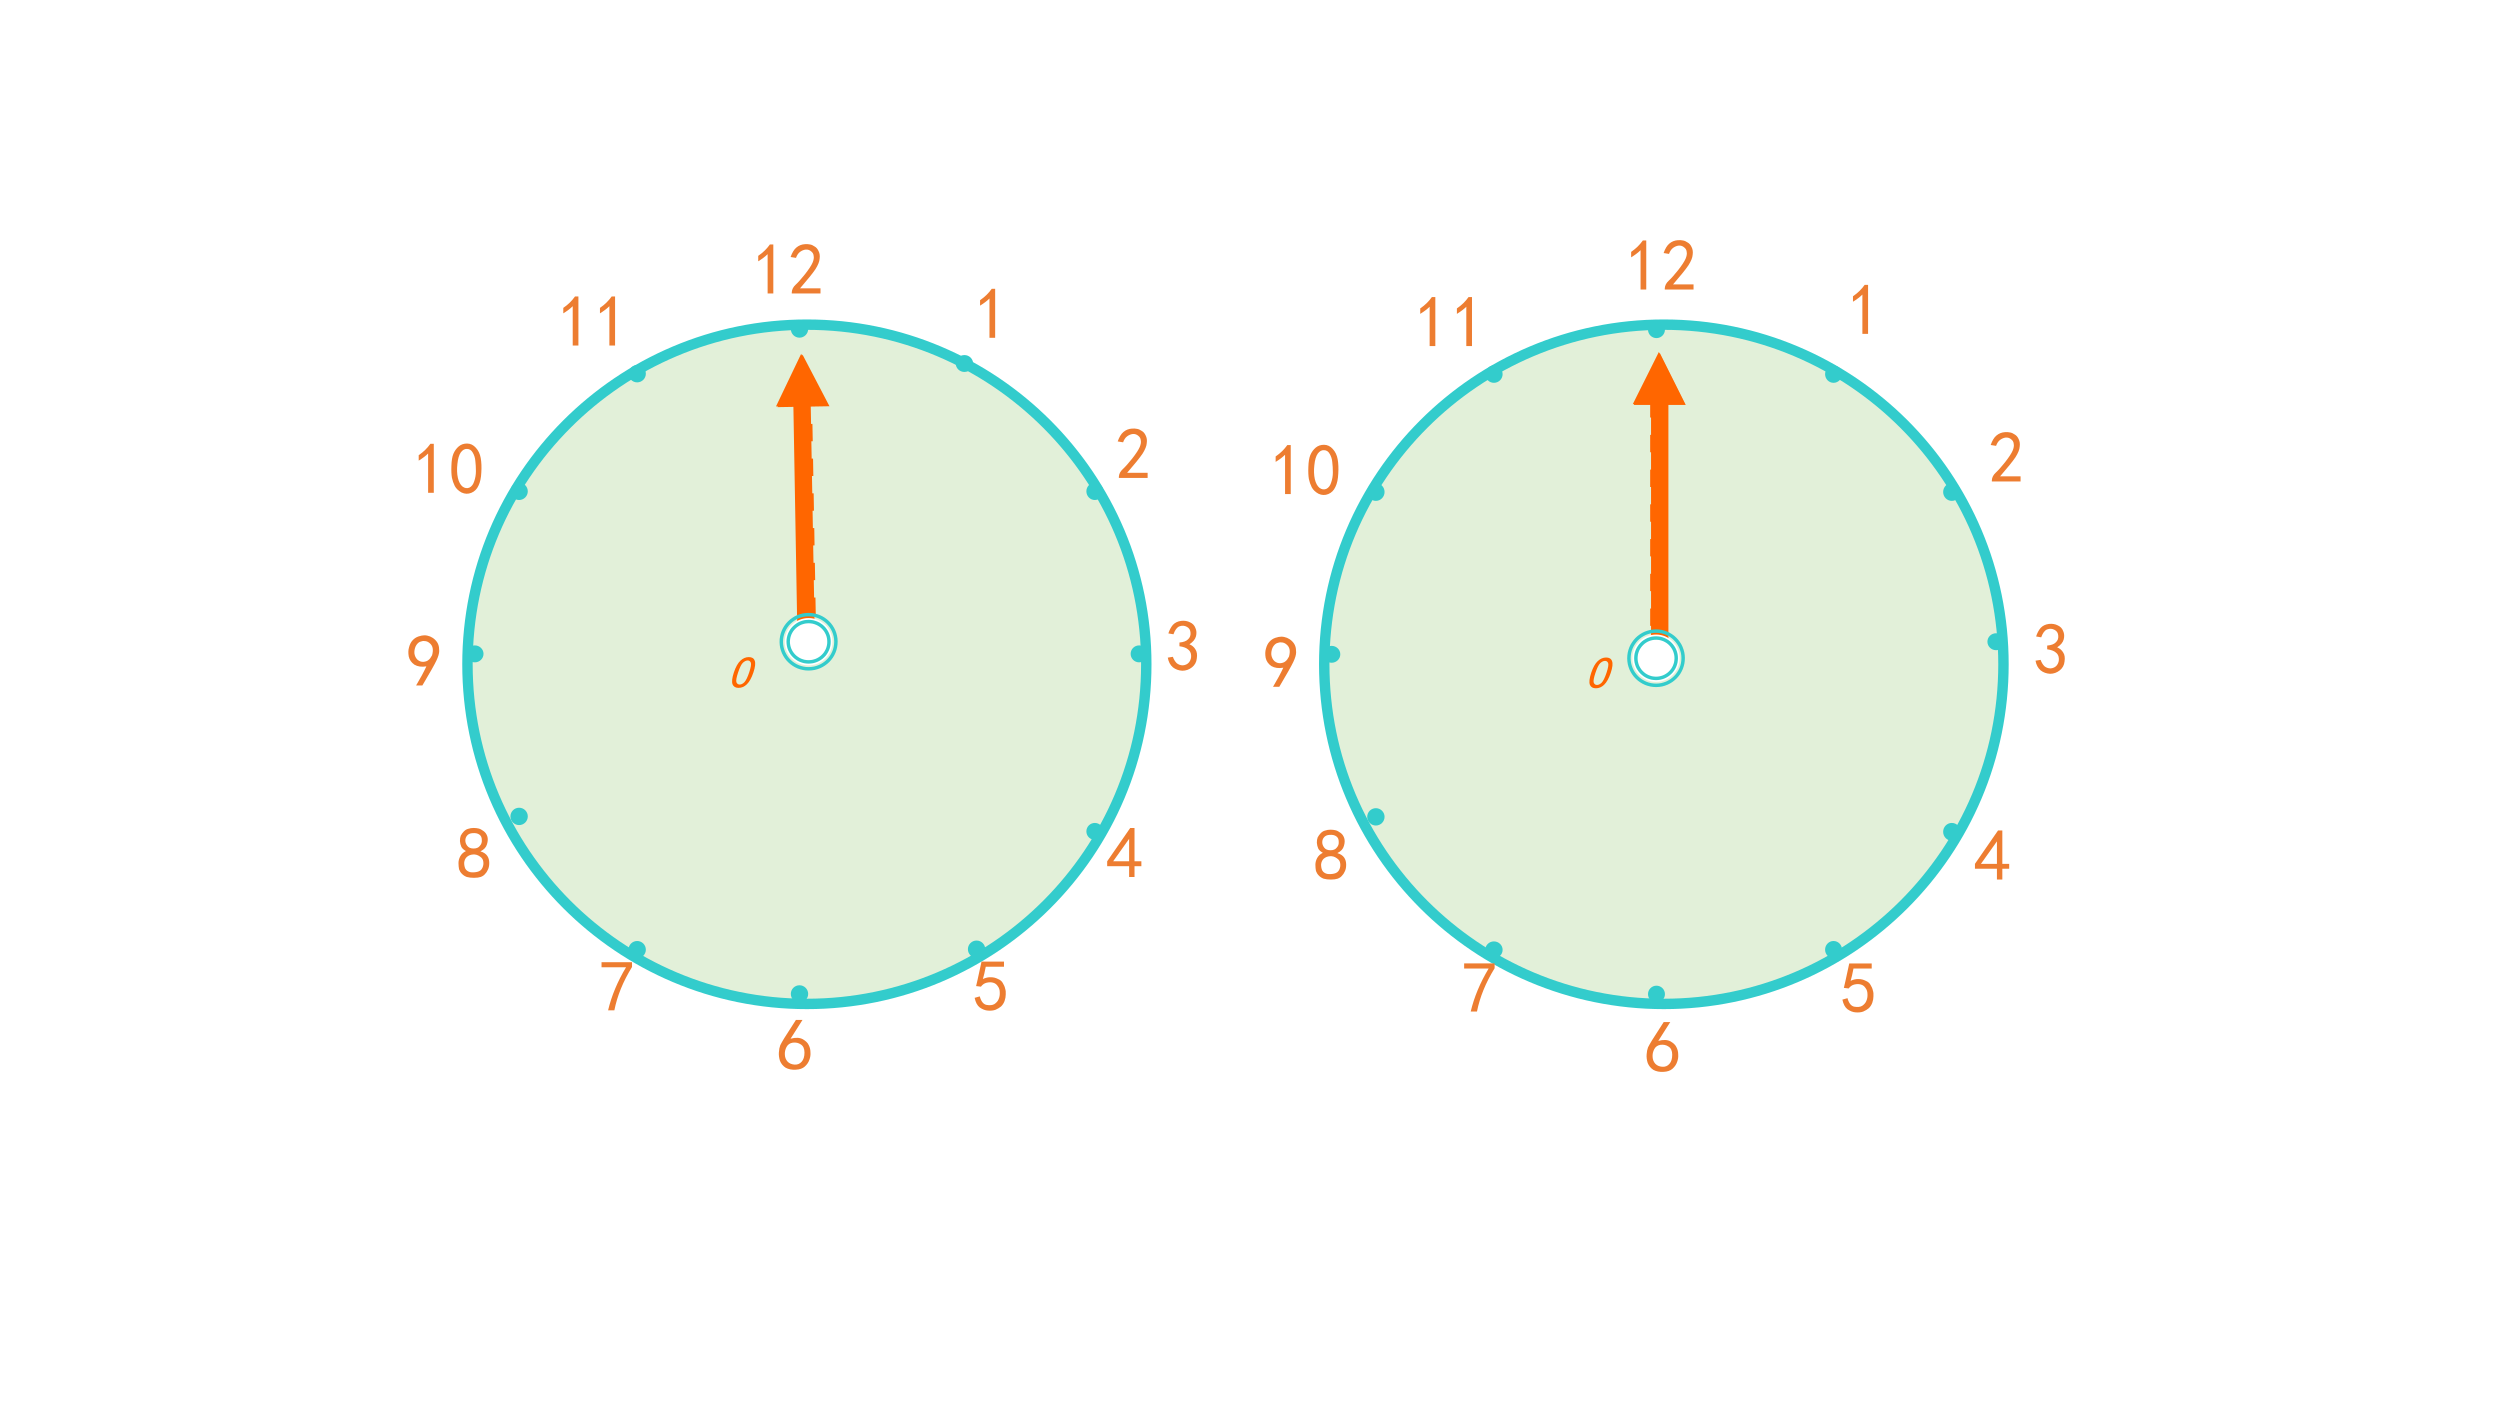 <?xml version="1.0" encoding="UTF-8" standalone="no"?>
<!DOCTYPE svg PUBLIC "-//W3C//DTD SVG 1.1//EN" "http://www.w3.org/Graphics/SVG/1.1/DTD/svg11.dtd">
<svg xmlns="http://www.w3.org/2000/svg" xmlns:xlink="http://www.w3.org/1999/xlink" version="1.1" width="720pt" height="405pt" viewBox="0 0 720 405">
<rect x="0" y="0" width="720" height="405" fill="#333333" stroke="none"/>
<g enable-background="new">
<g>
<g id="Layer-1" data-name="Artifact">
<clipPath id="cp32">
<path transform="matrix(1,0,0,-1,0,405)" d="M 0 0 L 720 0 L 720 405 L 0 405 Z " fill-rule="evenodd"/>
</clipPath>
<g clip-path="url(#cp32)">
<path transform="matrix(1,0,0,-1,0,405)" d="M 0 0 L 720 0 L 720 405 L 0 405 Z " fill="#ffffff" fill-rule="evenodd"/>
</g>
</g>
<g id="Layer-1" data-name="P">
<path transform="matrix(1,0,0,-1,0,405)" d="M 134.63 213.69 C 134.63 267.71 178.39 311.5 232.38 311.5 C 286.36 311.5 330.13 267.71 330.13 213.69 C 330.13 159.67 286.36 115.87 232.38 115.87 C 178.39 115.87 134.63 159.67 134.63 213.69 Z " fill="#e2f0d9" fill-rule="evenodd"/>
<path transform="matrix(1,0,0,-1,0,405)" stroke-width="3" stroke-linecap="butt" stroke-linejoin="round" fill="none" stroke="#33cccc" d="M 134.63 213.69 C 134.63 267.71 178.39 311.5 232.38 311.5 C 286.36 311.5 330.13 267.71 330.13 213.69 C 330.13 159.67 286.36 115.87 232.38 115.87 C 178.39 115.87 134.63 159.67 134.63 213.69 Z "/>
</g>
<g id="Layer-1" data-name="P">
<path transform="matrix(1,0,0,-1,0,405)" d="M 228.13 310.25 C 228.13 311.42 229.08 312.37 230.25 312.37 C 231.42 312.37 232.38 311.42 232.38 310.25 C 232.38 309.08 231.42 308.12 230.25 308.12 C 229.08 308.12 228.13 309.08 228.13 310.25 Z " fill="#33cccc" fill-rule="evenodd"/>
<path transform="matrix(1,0,0,-1,0,405)" stroke-width=".75" stroke-linecap="butt" stroke-linejoin="round" fill="none" stroke="#33cccc" d="M 228.13 310.25 C 228.13 311.42 229.08 312.37 230.25 312.37 C 231.42 312.37 232.38 311.42 232.38 310.25 C 232.38 309.08 231.42 308.12 230.25 308.12 C 229.08 308.12 228.13 309.08 228.13 310.25 Z "/>
</g>
<g id="Layer-1" data-name="P">
<path transform="matrix(1,0,0,-1,0,405)" d="M 326 216.69 C 326 217.83 326.92 218.75 328.06 218.75 C 329.2 218.75 330.13 217.83 330.13 216.69 C 330.13 215.55 329.2 214.62 328.06 214.62 C 326.92 214.62 326 215.55 326 216.69 Z " fill="#33cccc" fill-rule="evenodd"/>
<path transform="matrix(1,0,0,-1,0,405)" stroke-width=".75" stroke-linecap="butt" stroke-linejoin="round" fill="none" stroke="#33cccc" d="M 326 216.69 C 326 217.83 326.92 218.75 328.06 218.75 C 329.2 218.75 330.13 217.83 330.13 216.69 C 330.13 215.55 329.2 214.62 328.06 214.62 C 326.92 214.62 326 215.55 326 216.69 Z "/>
</g>
<g id="Layer-1" data-name="P">
<path transform="matrix(1,0,0,-1,0,405)" d="M 134.63 216.69 C 134.63 217.83 135.58 218.75 136.75 218.75 C 137.92 218.75 138.88 217.83 138.88 216.69 C 138.88 215.55 137.92 214.62 136.75 214.62 C 135.58 214.62 134.63 215.55 134.63 216.69 Z " fill="#33cccc" fill-rule="evenodd"/>
<path transform="matrix(1,0,0,-1,0,405)" stroke-width=".75" stroke-linecap="butt" stroke-linejoin="round" fill="none" stroke="#33cccc" d="M 134.63 216.69 C 134.63 217.83 135.58 218.75 136.75 218.75 C 137.92 218.75 138.88 217.83 138.88 216.69 C 138.88 215.55 137.92 214.62 136.75 214.62 C 135.58 214.62 134.63 215.55 134.63 216.69 Z "/>
</g>
<g id="Layer-1" data-name="P">
<path transform="matrix(1,0,0,-1,0,405)" d="M 228.13 118.75 C 228.13 119.92 229.08 120.87 230.25 120.87 C 231.42 120.87 232.38 119.92 232.38 118.75 C 232.38 117.58 231.42 116.62 230.25 116.62 C 229.08 116.62 228.13 117.58 228.13 118.75 Z " fill="#33cccc" fill-rule="evenodd"/>
<path transform="matrix(1,0,0,-1,0,405)" stroke-width=".75" stroke-linecap="butt" stroke-linejoin="round" fill="none" stroke="#33cccc" d="M 228.13 118.75 C 228.13 119.92 229.08 120.87 230.25 120.87 C 231.42 120.87 232.38 119.92 232.38 118.75 C 232.38 117.58 231.42 116.62 230.25 116.62 C 229.08 116.62 228.13 117.58 228.13 118.75 Z "/>
</g>
<g id="Layer-1" data-name="P">
<path transform="matrix(1,0,0,-1,0,405)" d="M 279.13 131.63 C 279.13 132.8 280.08 133.75 281.25 133.75 C 282.42 133.75 283.38 132.8 283.38 131.63 C 283.38 130.45 282.42 129.5 281.25 129.5 C 280.08 129.5 279.13 130.45 279.13 131.63 Z " fill="#33cccc" fill-rule="evenodd"/>
<path transform="matrix(1,0,0,-1,0,405)" stroke-width=".75" stroke-linecap="butt" stroke-linejoin="round" fill="none" stroke="#33cccc" d="M 279.13 131.63 C 279.13 132.8 280.08 133.75 281.25 133.75 C 282.42 133.75 283.38 132.8 283.38 131.63 C 283.38 130.45 282.42 129.5 281.25 129.5 C 280.08 129.5 279.13 130.45 279.13 131.63 Z "/>
</g>
<g id="Layer-1" data-name="P">
<path transform="matrix(1,0,0,-1,0,405)" d="M 313.25 165.56 C 313.25 166.7 314.17 167.62 315.31 167.62 C 316.45 167.62 317.38 166.7 317.38 165.56 C 317.38 164.42 316.45 163.5 315.31 163.5 C 314.17 163.5 313.25 164.42 313.25 165.56 Z " fill="#33cccc" fill-rule="evenodd"/>
<path transform="matrix(1,0,0,-1,0,405)" stroke-width=".75" stroke-linecap="butt" stroke-linejoin="round" fill="none" stroke="#33cccc" d="M 313.25 165.56 C 313.25 166.7 314.17 167.62 315.31 167.62 C 316.45 167.62 317.38 166.7 317.38 165.56 C 317.38 164.42 316.45 163.5 315.31 163.5 C 314.17 163.5 313.25 164.42 313.25 165.56 Z "/>
</g>
<g id="Layer-1" data-name="P">
<path transform="matrix(1,0,0,-1,0,405)" d="M 147.38 263.5 C 147.38 264.67 148.33 265.62 149.5 265.62 C 150.67 265.62 151.63 264.67 151.63 263.5 C 151.63 262.33 150.67 261.37 149.5 261.37 C 148.33 261.37 147.38 262.33 147.38 263.5 Z " fill="#33cccc" fill-rule="evenodd"/>
<path transform="matrix(1,0,0,-1,0,405)" stroke-width=".75" stroke-linecap="butt" stroke-linejoin="round" fill="none" stroke="#33cccc" d="M 147.38 263.5 C 147.38 264.67 148.33 265.62 149.5 265.62 C 150.67 265.62 151.63 264.67 151.63 263.5 C 151.63 262.33 150.67 261.37 149.5 261.37 C 148.33 261.37 147.38 262.33 147.38 263.5 Z "/>
</g>
<g id="Layer-1" data-name="P">
<path transform="matrix(1,0,0,-1,0,405)" d="M 181.38 297.38 C 181.38 298.55 182.33 299.5 183.5 299.5 C 184.67 299.5 185.63 298.55 185.63 297.38 C 185.63 296.2 184.67 295.25 183.5 295.25 C 182.33 295.25 181.38 296.2 181.38 297.38 Z " fill="#33cccc" fill-rule="evenodd"/>
<path transform="matrix(1,0,0,-1,0,405)" stroke-width=".75" stroke-linecap="butt" stroke-linejoin="round" fill="none" stroke="#33cccc" d="M 181.38 297.38 C 181.38 298.55 182.33 299.5 183.5 299.5 C 184.67 299.5 185.63 298.55 185.63 297.38 C 185.63 296.2 184.67 295.25 183.5 295.25 C 182.33 295.25 181.38 296.2 181.38 297.38 Z "/>
</g>
<g id="Layer-1" data-name="P">
<path transform="matrix(1,0,0,-1,0,405)" d="M 313.25 263.5 C 313.25 264.67 314.17 265.62 315.31 265.62 C 316.45 265.62 317.38 264.67 317.38 263.5 C 317.38 262.33 316.45 261.37 315.31 261.37 C 314.17 261.37 313.25 262.33 313.25 263.5 Z " fill="#33cccc" fill-rule="evenodd"/>
<path transform="matrix(1,0,0,-1,0,405)" stroke-width=".75" stroke-linecap="butt" stroke-linejoin="round" fill="none" stroke="#33cccc" d="M 313.25 263.5 C 313.25 264.67 314.17 265.62 315.31 265.62 C 316.45 265.62 317.38 264.67 317.38 263.5 C 317.38 262.33 316.45 261.37 315.31 261.37 C 314.17 261.37 313.25 262.33 313.25 263.5 Z "/>
</g>
<g id="Layer-1" data-name="P">
<path transform="matrix(1,0,0,-1,0,405)" d="M 275.63 300.31 C 275.63 301.45 276.58 302.37 277.75 302.37 C 278.92 302.37 279.88 301.45 279.88 300.31 C 279.88 299.17 278.92 298.25 277.75 298.25 C 276.58 298.25 275.63 299.17 275.63 300.31 Z " fill="#33cccc" fill-rule="evenodd"/>
<path transform="matrix(1,0,0,-1,0,405)" stroke-width=".75" stroke-linecap="butt" stroke-linejoin="round" fill="none" stroke="#33cccc" d="M 275.63 300.31 C 275.63 301.45 276.58 302.37 277.75 302.37 C 278.92 302.37 279.88 301.45 279.88 300.31 C 279.88 299.17 278.92 298.25 277.75 298.25 C 276.58 298.25 275.63 299.17 275.63 300.31 Z "/>
</g>
<g id="Layer-1" data-name="P">
<path transform="matrix(1,0,0,-1,0,405)" d="M 181.38 131.5 C 181.38 132.67 182.33 133.62 183.5 133.62 C 184.67 133.62 185.63 132.67 185.63 131.5 C 185.63 130.33 184.67 129.37 183.5 129.37 C 182.33 129.37 181.38 130.33 181.38 131.5 Z " fill="#33cccc" fill-rule="evenodd"/>
<path transform="matrix(1,0,0,-1,0,405)" stroke-width=".75" stroke-linecap="butt" stroke-linejoin="round" fill="none" stroke="#33cccc" d="M 181.38 131.5 C 181.38 132.67 182.33 133.62 183.5 133.62 C 184.67 133.62 185.63 132.67 185.63 131.5 C 185.63 130.33 184.67 129.37 183.5 129.37 C 182.33 129.37 181.38 130.33 181.38 131.5 Z "/>
</g>
<g id="Layer-1" data-name="P">
<path transform="matrix(1,0,0,-1,0,405)" d="M 147.38 169.88 C 147.38 171.05 148.33 172 149.5 172 C 150.67 172 151.63 171.05 151.63 169.88 C 151.63 168.7 150.67 167.75 149.5 167.75 C 148.33 167.75 147.38 168.7 147.38 169.88 Z " fill="#33cccc" fill-rule="evenodd"/>
<path transform="matrix(1,0,0,-1,0,405)" stroke-width=".75" stroke-linecap="butt" stroke-linejoin="round" fill="none" stroke="#33cccc" d="M 147.38 169.88 C 147.38 171.05 148.33 172 149.5 172 C 150.67 172 151.63 171.05 151.63 169.88 C 151.63 168.7 150.67 167.75 149.5 167.75 C 148.33 167.75 147.38 168.7 147.38 169.88 Z "/>
</g>
<g id="Layer-1" data-name="Span">
<clipPath id="cp33">
<path transform="matrix(1,0,0,-1,0,405)" d="M 0 0 L 720 0 L 720 405 L 0 405 Z " fill-rule="evenodd"/>
</clipPath>
<g clip-path="url(#cp33)">
<symbol id="font_22_14">
<path d="M .129 .539 C .095 .505 .052 .473 0 .441 L 0 .516 C .065 .56 .118 .612 .16 .672 L .207 .672 L .207 0 L .129 0 L .129 .539 Z "/>
</symbol>
<symbol id="font_22_15">
<path d="M .016 .016 C .018 .055 .036 .09 .07 .121 C .104 .152 .147 .201 .199 .266 C .251 .333 .285 .385 .301 .422 C .316 .458 .322 .49 .316 .516 C .314 .542 .302 .562 .281 .578 C .26 .596 .236 .604 .207 .602 C .181 .599 .155 .589 .129 .57 C .105 .552 .087 .525 .074 .488 L 0 .5 C .021 .56 .047 .603 .078 .629 C .112 .658 .151 .673 .195 .676 C .221 .678 .245 .677 .266 .672 C .286 .669 .307 .66 .328 .645 C .352 .632 .37 .611 .383 .582 C .398 .553 .404 .518 .398 .477 C .396 .438 .376 .389 .34 .332 C .303 .277 .233 .19 .129 .07 L .41 .07 L .41 0 L .016 0 L .016 .016 Z "/>
</symbol>
<use xlink:href="#font_22_14" transform="matrix(21,0,0,-21,218.367,84.518)" fill="#ed7d31"/>
<use xlink:href="#font_22_15" transform="matrix(21,0,0,-21,227.696,84.518)" fill="#ed7d31"/>
</g>
</g>
<g id="Layer-1" data-name="Span">
<clipPath id="cp35">
<path transform="matrix(1,0,0,-1,0,405)" d="M 0 0 L 720 0 L 720 405 L 0 405 Z " fill-rule="evenodd"/>
</clipPath>
<g clip-path="url(#cp35)">
<use xlink:href="#font_22_14" transform="matrix(21,0,0,-21,282.257,97.288)" fill="#ed7d31"/>
</g>
</g>
<g id="Layer-1" data-name="Span">
<clipPath id="cp36">
<path transform="matrix(1,0,0,-1,0,405)" d="M 0 0 L 720 0 L 720 405 L 0 405 Z " fill-rule="evenodd"/>
</clipPath>
<g clip-path="url(#cp36)">
<use xlink:href="#font_22_15" transform="matrix(21.024,0,0,-21.024,321.897,137.647)" fill="#ed7d31"/>
</g>
</g>
<g id="Layer-1" data-name="Span">
<clipPath id="cp37">
<path transform="matrix(1,0,0,-1,0,405)" d="M 0 0 L 720 0 L 720 405 L 0 405 Z " fill-rule="evenodd"/>
</clipPath>
<g clip-path="url(#cp37)">
<symbol id="font_22_16">
<path d="M 0 .18 L .07 .191 C .081 .158 .098 .129 .121 .105 C .145 .085 .173 .074 .207 .074 C .243 .077 .272 .091 .293 .117 C .314 .146 .323 .177 .32 .211 C .318 .247 .303 .275 .277 .293 C .254 .314 .215 .328 .16 .336 L .16 .387 C .215 .392 .254 .406 .277 .43 C .303 .453 .315 .483 .312 .52 C .31 .559 .293 .586 .262 .602 C .23 .62 .197 .622 .16 .609 C .126 .596 .099 .56 .078 .5 L .008 .512 C .023 .559 .044 .598 .07 .629 C .099 .66 .137 .678 .184 .684 C .23 .689 .271 .682 .305 .664 C .341 .648 .366 .622 .379 .586 C .395 .552 .397 .514 .387 .473 C .376 .431 .346 .395 .297 .363 C .333 .348 .361 .324 .379 .293 C .4 .262 .406 .22 .398 .168 C .393 .118 .371 .078 .332 .047 C .293 .016 .249 0 .199 0 C .15 .003 .107 .018 .07 .047 C .034 .078 .01 .122 0 .18 Z "/>
</symbol>
<use xlink:href="#font_22_16" transform="matrix(21,0,0,-21,336.32,193.174)" fill="#ed7d31"/>
</g>
</g>
<g id="Layer-1" data-name="Span">
<clipPath id="cp38">
<path transform="matrix(1,0,0,-1,0,405)" d="M 0 0 L 720 0 L 720 405 L 0 405 Z " fill-rule="evenodd"/>
</clipPath>
<g clip-path="url(#cp38)">
<symbol id="font_22_17">
<path d="M .301 .148 L 0 .148 L 0 .215 L .316 .672 L .375 .672 L .375 .215 L .469 .215 L .469 .148 L .375 .148 L .375 0 L .301 0 L .301 .148 M .301 .215 L .301 .523 L .082 .215 L .301 .215 Z "/>
</symbol>
<use xlink:href="#font_22_17" transform="matrix(21,0,0,-21,318.866,252.568)" fill="#ed7d31"/>
</g>
</g>
<g id="Layer-1" data-name="Span">
<clipPath id="cp39">
<path transform="matrix(1,0,0,-1,0,405)" d="M 0 0 L 720 0 L 720 405 L 0 405 Z " fill-rule="evenodd"/>
</clipPath>
<g clip-path="url(#cp39)">
<symbol id="font_22_18">
<path d="M .07 .198 C .089 .128 .12 .089 .164 .081 C .208 .073 .243 .077 .27 .092 C .298 .111 .318 .133 .328 .159 C .341 .188 .346 .219 .344 .253 C .344 .286 .335 .315 .316 .339 C .301 .362 .28 .378 .254 .385 C .228 .393 .198 .393 .164 .385 C .133 .378 .107 .359 .086 .331 L .02 .339 C .025 .354 .049 .466 .094 .674 L .402 .674 L .402 .604 L .152 .604 C .139 .534 .126 .478 .113 .436 C .152 .454 .189 .462 .223 .46 C .257 .46 .289 .452 .32 .436 C .352 .423 .374 .404 .387 .378 C .402 .354 .413 .329 .418 .303 C .426 .28 .428 .254 .426 .225 C .426 .197 .421 .167 .41 .135 C .4 .107 .384 .082 .363 .061 C .342 .043 .316 .027 .285 .014 C .257 .004 .223 0 .184 .003 C .145 .005 .107 .02 .07 .046 C .036 .072 .013 .116 0 .178 L .07 .198 Z "/>
</symbol>
<use xlink:href="#font_22_18" transform="matrix(21.024,0,0,-21.024,280.699,291.118)" fill="#ed7d31"/>
</g>
</g>
<g id="Layer-1" data-name="Span">
<clipPath id="cp40">
<path transform="matrix(1,0,0,-1,0,405)" d="M 0 0 L 720 0 L 720 405 L 0 405 Z " fill-rule="evenodd"/>
</clipPath>
<g clip-path="url(#cp40)">
<symbol id="font_22_19">
<path d="M .003 .241 C .005 .28 .012 .312 .022 .339 C .035 .365 .053 .397 .077 .436 L .237 .686 L .327 .686 L .163 .428 C .233 .447 .289 .444 .331 .421 C .372 .397 .4 .37 .413 .339 C .428 .31 .436 .277 .436 .241 C .439 .207 .434 .173 .421 .139 C .41 .105 .389 .074 .358 .046 C .329 .02 .288 .005 .233 .003 C .181 0 .135 .009 .096 .03 C .06 .053 .034 .085 .018 .124 C .005 .165 0 .204 .003 .241 M .124 .112 C .147 .089 .178 .076 .217 .073 C .257 .07 .289 .083 .315 .112 C .341 .141 .354 .182 .354 .237 C .354 .292 .337 .329 .303 .35 C .272 .371 .236 .379 .194 .374 C .155 .368 .126 .349 .108 .315 C .09 .281 .082 .245 .085 .206 C .087 .169 .1 .138 .124 .112 Z "/>
</symbol>
<use xlink:href="#font_22_19" transform="matrix(21,0,0,-21,224.256,308.137)" fill="#ed7d31"/>
</g>
</g>
<g id="Layer-1" data-name="Span">
<clipPath id="cp41">
<path transform="matrix(1,0,0,-1,0,405)" d="M 0 0 L 720 0 L 720 405 L 0 405 Z " fill-rule="evenodd"/>
</clipPath>
<g clip-path="url(#cp41)">
<symbol id="font_22_1a">
<path d="M .09 0 C .137 .198 .219 .395 .336 .59 L 0 .59 L 0 .66 L .418 .66 L .418 .594 C .296 .396 .215 .198 .176 0 L .09 0 Z "/>
</symbol>
<use xlink:href="#font_22_1a" transform="matrix(21,0,0,-21,173.242,290.968)" fill="#ed7d31"/>
</g>
</g>
<g id="Layer-1" data-name="Span">
<clipPath id="cp42">
<path transform="matrix(1,0,0,-1,0,405)" d="M 0 0 L 720 0 L 720 405 L 0 405 Z " fill-rule="evenodd"/>
</clipPath>
<g clip-path="url(#cp42)">
<symbol id="font_22_1b">
<path d="M 0 .203 C 0 .234 .008 .264 .023 .293 C .039 .324 .065 .349 .102 .367 C .07 .385 .049 .405 .039 .426 C .029 .449 .022 .475 .02 .504 C .02 .533 .023 .557 .031 .578 C .042 .599 .056 .618 .074 .637 C .092 .655 .112 .667 .133 .672 C .156 .68 .181 .684 .207 .684 C .233 .684 .257 .681 .277 .676 C .298 .671 .32 .659 .344 .641 C .367 .625 .384 .602 .395 .57 C .405 .539 .404 .503 .391 .461 C .38 .419 .35 .387 .301 .363 C .345 .35 .376 .329 .395 .301 C .413 .275 .422 .242 .422 .203 C .422 .164 .415 .133 .402 .109 C .392 .086 .379 .066 .363 .051 C .35 .035 .331 .022 .305 .012 C .281 .004 .25 0 .211 0 C .174 0 .142 .004 .113 .012 C .087 .022 .065 .036 .047 .055 C .029 .073 .016 .094 .008 .117 C .003 .143 0 .172 0 .203 M .078 .207 C .078 .176 .083 .148 .094 .125 C .107 .102 .129 .086 .16 .078 C .191 .073 .224 .074 .258 .082 C .292 .09 .315 .108 .328 .137 C .341 .165 .345 .194 .34 .223 C .337 .251 .322 .275 .293 .293 C .264 .314 .233 .323 .199 .32 C .165 .318 .137 .306 .113 .285 C .092 .264 .081 .238 .078 .207 M .094 .512 C .094 .486 .103 .461 .121 .438 C .139 .414 .168 .402 .207 .402 C .246 .402 .275 .414 .293 .438 C .314 .461 .323 .488 .32 .52 C .32 .553 .309 .578 .285 .594 C .264 .609 .234 .616 .195 .613 C .159 .611 .133 .599 .117 .578 C .102 .56 .094 .538 .094 .512 Z "/>
</symbol>
<use xlink:href="#font_22_1b" transform="matrix(21,0,0,-21,132.044,252.814)" fill="#ed7d31"/>
</g>
</g>
<g id="Layer-1" data-name="Span">
<clipPath id="cp43">
<path transform="matrix(1,0,0,-1,0,405)" d="M 0 0 L 720 0 L 720 405 L 0 405 Z " fill-rule="evenodd"/>
</clipPath>
<g clip-path="url(#cp43)">
<symbol id="font_22_1c">
<path d="M .109 0 C .167 .096 .214 .184 .25 .262 C .185 .251 .13 .259 .086 .285 C .044 .314 .018 .352 .008 .398 C 0 .445 .001 .487 .012 .523 C .022 .562 .038 .594 .059 .617 C .082 .643 .109 .661 .141 .672 C .172 .682 .199 .688 .223 .688 C .249 .688 .275 .682 .301 .672 C .327 .661 .35 .646 .371 .625 C .392 .604 .406 .582 .414 .559 C .422 .538 .426 .509 .426 .473 C .426 .439 .413 .395 .387 .34 C .361 .285 .297 .172 .195 0 L .109 0 M .086 .438 C .091 .404 .105 .375 .129 .352 C .155 .331 .182 .322 .211 .324 C .24 .327 .262 .335 .277 .348 C .296 .361 .312 .383 .328 .414 C .339 .453 .341 .486 .336 .512 C .331 .54 .316 .564 .293 .582 C .272 .6 .249 .609 .223 .609 C .207 .612 .186 .608 .16 .598 C .137 .587 .117 .566 .102 .535 C .089 .504 .083 .471 .086 .438 Z "/>
</symbol>
<use xlink:href="#font_22_1c" transform="matrix(21,0,0,-21,117.548,197.414)" fill="#ed7d31"/>
</g>
</g>
<g id="Layer-1" data-name="Span">
<clipPath id="cp44">
<path transform="matrix(1,0,0,-1,0,405)" d="M 0 0 L 720 0 L 720 405 L 0 405 Z " fill-rule="evenodd"/>
</clipPath>
<g clip-path="url(#cp44)">
<symbol id="font_22_13">
<path d="M .003 .389 C .005 .46 .014 .514 .03 .553 C .048 .595 .073 .629 .104 .655 C .135 .681 .173 .694 .217 .694 C .264 .694 .305 .674 .339 .635 C .372 .599 .395 .552 .405 .495 C .415 .438 .418 .371 .413 .296 C .41 .223 .397 .163 .374 .116 C .353 .069 .32 .036 .276 .018 C .232 -0 .188 .001 .143 .022 C .099 .046 .068 .076 .049 .112 C .031 .148 .018 .186 .01 .225 C .003 .267 0 .322 .003 .389 M .085 .413 C .077 .342 .079 .279 .092 .221 C .105 .167 .126 .128 .155 .104 C .186 .081 .217 .076 .249 .089 C .28 .104 .302 .133 .315 .174 C .331 .219 .339 .266 .339 .315 C .339 .367 .336 .414 .331 .456 C .328 .497 .316 .535 .296 .569 C .277 .603 .251 .62 .217 .62 C .186 .622 .158 .607 .132 .573 C .108 .539 .092 .486 .085 .413 Z "/>
</symbol>
<use xlink:href="#font_22_14" transform="matrix(21,0,0,-21,120.587,141.928)" fill="#ed7d31"/>
<use xlink:href="#font_22_13" transform="matrix(21,0,0,-21,129.944,142.311)" fill="#ed7d31"/>
</g>
</g>
<g id="Layer-1" data-name="Span">
<clipPath id="cp45">
<path transform="matrix(1,0,0,-1,0,405)" d="M 0 0 L 720 0 L 720 405 L 0 405 Z " fill-rule="evenodd"/>
</clipPath>
<g clip-path="url(#cp45)">
<use xlink:href="#font_22_14" transform="matrix(21.024,0,0,-21.024,162.229,99.517)" fill="#ed7d31"/>
<use xlink:href="#font_22_14" transform="matrix(21.024,0,0,-21.024,172.789,99.517)" fill="#ed7d31"/>
</g>
</g>
<g id="Layer-1" data-name="Span">
<clipPath id="cp46">
<path transform="matrix(1,0,0,-1,0,405)" d="M 0 0 L 720 0 L 720 405 L 0 405 Z " fill-rule="evenodd"/>
</clipPath>
<g clip-path="url(#cp46)">
<symbol id="font_22_32">
<path d="M .434 .344 C .434 .221 .414 .133 .375 .078 C .339 .026 .286 0 .219 0 C .151 0 .098 .026 .059 .078 C .02 .133 0 .221 0 .344 C 0 .466 .02 .553 .059 .605 C .098 .658 .151 .684 .219 .684 C .286 .684 .339 .658 .375 .605 C .414 .553 .434 .466 .434 .344 M .34 .344 C .34 .453 .328 .525 .305 .559 C .281 .592 .253 .609 .219 .609 C .185 .609 .155 .592 .129 .559 C .105 .525 .094 .453 .094 .344 C .094 .234 .105 .161 .129 .125 C .155 .091 .185 .074 .219 .074 C .253 .074 .281 .091 .305 .125 C .328 .161 .34 .234 .34 .344 Z "/>
</symbol>
<use xlink:href="#font_22_32" transform="matrix(12.96,0,4.32,-12.96,209.875,198.108)" fill="#ff6600"/>
</g>
</g>
<g id="Layer-1" data-name="P">
<clipPath id="cp47">
<path transform="matrix(1,0,0,-1,0,405)" d="M -0 405 L 720 405 L 720 -0 L -0 0 " fill-rule="evenodd"/>
</clipPath>
<g clip-path="url(#cp47)">
<path transform="matrix(1,0,0,-1,0,405)" d="M 234.77 215.14 L 233.45 290.64 L 228.45 290.55 L 229.77 215.05 Z M 238.49 288.23 L 230.73 303.09 L 223.49 287.96 Z " fill="#ff6600"/>
</g>
</g>
<g id="Layer-1" data-name="Artifact">
</g>
<g id="Layer-1" data-name="P">
<clipPath id="cp48">
<path transform="matrix(1,0,0,-1,0,405)" d="M -0 405 L 720 405 L 720 -0 L -0 -0 " fill-rule="evenodd"/>
</clipPath>
<g clip-path="url(#cp48)">
<path transform="matrix(1,0,0,-1,0,405)" d="M 235.12 217.93 L 235.03 222.92 L 230.03 222.84 L 230.12 217.84 Z M 234.94 227.92 L 234.85 232.92 L 229.86 232.84 L 229.94 227.84 Z M 234.77 237.92 L 234.68 242.92 L 229.68 242.83 L 229.77 237.83 Z M 234.59 247.92 L 234.51 252.92 L 229.51 252.83 L 229.59 247.83 Z M 234.42 257.92 L 234.33 262.92 L 229.33 262.83 L 229.42 257.83 Z M 234.24 267.92 L 234.16 272.92 L 229.16 272.83 L 229.24 267.83 Z M 234.07 277.92 L 233.98 282.92 L 228.98 282.83 L 229.07 277.83 Z M 233.89 287.91 L 233.85 290.41 L 228.85 290.33 L 228.9 287.83 Z M 238.89 288 L 231.13 302.87 L 223.9 287.74 Z " fill="#ff6600"/>
</g>
</g>
<g id="Layer-1" data-name="P">
<path transform="matrix(1,0,0,-1,0,405)" d="M 226 220.19 C 226 223.95 229.08 227 232.87 227 C 236.67 227 239.75 223.95 239.75 220.19 C 239.75 216.43 236.67 213.37 232.87 213.37 C 229.08 213.37 226 216.43 226 220.19 Z " fill="#ffffff" fill-rule="evenodd"/>
<path transform="matrix(1,0,0,-1,0,405)" d="M 224.51 220.1 L 224.54 220.96 L 224.67 221.79 L 224.86 222.58 L 225.14 223.36 L 225.49 224.1 L 225.89 224.77 L 226.38 225.43 L 226.91 226.02 L 227.49 226.55 L 228.15 227.04 L 228.81 227.46 L 229.55 227.82 L 230.34 228.1 L 231.1 228.31 L 231.96 228.44 L 232.8 228.49 L 233.66 228.46 L 234.47 228.34 L 235.3 228.14 L 236.06 227.88 L 236.8 227.53 L 237.5 227.12 L 238.14 226.65 L 238.75 226.11 L 239.29 225.54 L 239.78 224.9 L 240.21 224.2 L 240.56 223.5 L 240.85 222.73 L 241.06 221.93 L 241.2 221.11 L 241.25 220.27 L 241.21 219.41 L 241.09 218.58 L 240.9 217.79 L 240.62 217.01 L 240.27 216.27 L 239.87 215.6 L 239.38 214.94 L 238.85 214.35 L 238.26 213.82 L 237.61 213.33 L 236.93 212.91 L 236.2 212.55 L 235.43 212.27 L 234.64 212.06 L 233.79 211.93 L 232.95 211.88 L 232.09 211.91 L 231.28 212.03 L 230.45 212.23 L 229.7 212.49 L 228.95 212.84 L 228.25 213.26 L 227.62 213.72 L 227.01 214.26 L 226.47 214.83 L 225.98 215.47 L 225.55 216.17 L 225.2 216.87 L 224.91 217.64 L 224.69 218.44 L 224.56 219.26 Z M 225.55 219.41 L 225.66 218.69 L 225.84 217.99 L 226.1 217.31 L 226.41 216.68 L 226.78 216.07 L 227.2 215.51 L 227.68 215 L 228.21 214.52 L 228.77 214.11 L 229.38 213.74 L 230.03 213.44 L 230.71 213.2 L 231.42 213.02 L 232.14 212.91 L 232.9 212.88 L 233.65 212.92 L 234.39 213.03 L 235.09 213.21 L 235.77 213.46 L 236.41 213.76 L 237.02 214.13 L 237.59 214.56 L 238.11 215.03 L 238.58 215.55 L 239.01 216.12 L 239.37 216.72 L 239.68 217.36 L 239.93 218.04 L 240.1 218.74 L 240.21 219.46 L 240.25 220.21 L 240.21 220.96 L 240.09 221.68 L 239.91 222.38 L 239.66 223.06 L 239.35 223.69 L 238.98 224.3 L 238.55 224.86 L 238.08 225.37 L 237.55 225.85 L 236.98 226.26 L 236.37 226.63 L 235.72 226.93 L 235.05 227.17 L 234.33 227.36 L 233.61 227.46 L 232.85 227.49 L 232.1 227.45 L 231.36 227.34 L 230.67 227.16 L 229.98 226.91 L 229.34 226.6 L 228.74 226.24 L 228.17 225.81 L 227.65 225.34 L 227.17 224.82 L 226.75 224.25 L 226.39 223.65 L 226.08 223.01 L 225.83 222.33 L 225.65 221.63 L 225.54 220.91 L 225.51 220.16 Z M 226.5 220.21 L 226.54 220.86 L 226.64 221.48 L 226.8 222.09 L 227.01 222.67 L 227.29 223.21 L 227.6 223.74 L 227.97 224.22 L 228.38 224.66 L 228.84 225.07 L 229.33 225.43 L 229.86 225.75 L 230.41 226.01 L 231 226.22 L 231.62 226.38 L 232.24 226.46 L 232.9 226.5 L 233.55 226.46 L 234.19 226.37 L 234.8 226.2 L 235.38 225.99 L 235.94 225.73 L 236.46 225.4 L 236.96 225.04 L 237.41 224.63 L 237.82 224.18 L 238.18 223.69 L 238.49 223.18 L 238.76 222.62 L 238.98 222.04 L 239.13 221.43 L 239.22 220.81 L 239.25 220.16 L 239.22 219.51 L 239.12 218.89 L 238.96 218.28 L 238.74 217.7 L 238.47 217.16 L 238.15 216.63 L 237.79 216.15 L 237.37 215.71 L 236.92 215.3 L 236.43 214.94 L 235.89 214.62 L 235.34 214.36 L 234.75 214.15 L 234.14 213.99 L 233.51 213.91 L 232.85 213.87 L 232.2 213.91 L 231.56 214 L 230.96 214.17 L 230.36 214.38 L 229.81 214.64 L 229.3 214.96 L 228.8 215.33 L 228.35 215.74 L 227.94 216.19 L 227.57 216.68 L 227.27 217.19 L 226.99 217.75 L 226.78 218.33 L 226.63 218.94 L 226.54 219.56 Z M 227.52 219.72 L 227.6 219.18 L 227.72 218.68 L 227.89 218.19 L 228.12 217.71 L 228.37 217.28 L 228.68 216.87 L 229.02 216.48 L 229.39 216.14 L 229.82 215.82 L 230.24 215.55 L 230.7 215.32 L 231.22 215.13 L 231.7 214.99 L 232.25 214.91 L 232.8 214.87 L 233.37 214.9 L 233.88 214.96 L 234.42 215.1 L 234.91 215.26 L 235.38 215.48 L 235.84 215.75 L 236.25 216.04 L 236.64 216.39 L 236.99 216.76 L 237.3 217.15 L 237.57 217.6 L 237.81 218.05 L 237.99 218.53 L 238.13 219.04 L 238.22 219.57 L 238.25 220.1 L 238.23 220.65 L 238.16 221.19 L 238.04 221.69 L 237.87 222.18 L 237.63 222.66 L 237.39 223.09 L 237.08 223.5 L 236.73 223.89 L 236.37 224.23 L 235.95 224.55 L 235.51 224.82 L 235.05 225.05 L 234.54 225.24 L 234.05 225.38 L 233.5 225.46 L 232.95 225.5 L 232.38 225.47 L 231.87 225.41 L 231.33 225.27 L 230.84 225.11 L 230.38 224.9 L 229.92 224.62 L 229.51 224.33 L 229.12 223.98 L 228.77 223.61 L 228.46 223.22 L 228.18 222.77 L 227.95 222.32 L 227.77 221.84 L 227.63 221.33 L 227.54 220.8 L 227.5 220.27 Z " fill="#33cccc"/>
</g>
<g id="Layer-1" data-name="P">
<path transform="matrix(1,0,0,-1,0,405)" d="M 381.38 213.69 C 381.38 267.71 425.17 311.5 479.19 311.5 C 533.21 311.5 577 267.71 577 213.69 C 577 159.67 533.21 115.87 479.19 115.87 C 425.17 115.87 381.38 159.67 381.38 213.69 Z " fill="#e2f0d9" fill-rule="evenodd"/>
<path transform="matrix(1,0,0,-1,0,405)" stroke-width="3" stroke-linecap="butt" stroke-linejoin="round" fill="none" stroke="#33cccc" d="M 381.38 213.69 C 381.38 267.71 425.17 311.5 479.19 311.5 C 533.21 311.5 577 267.71 577 213.69 C 577 159.67 533.21 115.87 479.19 115.87 C 425.17 115.87 381.38 159.67 381.38 213.69 Z "/>
</g>
<g id="Layer-1" data-name="P">
<path transform="matrix(1,0,0,-1,0,405)" d="M 475 310.06 C 475 311.2 475.92 312.12 477.06 312.12 C 478.2 312.12 479.13 311.2 479.13 310.06 C 479.13 308.92 478.2 308 477.06 308 C 475.92 308 475 308.92 475 310.06 Z " fill="#33cccc" fill-rule="evenodd"/>
<path transform="matrix(1,0,0,-1,0,405)" stroke-width=".75" stroke-linecap="butt" stroke-linejoin="round" fill="none" stroke="#33cccc" d="M 475 310.06 C 475 311.2 475.92 312.12 477.06 312.12 C 478.2 312.12 479.13 311.2 479.13 310.06 C 479.13 308.92 478.2 308 477.06 308 C 475.92 308 475 308.92 475 310.06 Z "/>
</g>
<g id="Layer-1" data-name="P">
<path transform="matrix(1,0,0,-1,0,405)" d="M 572.75 220.19 C 572.75 221.33 573.7 222.25 574.87 222.25 C 576.05 222.25 577 221.33 577 220.19 C 577 219.05 576.05 218.12 574.87 218.12 C 573.7 218.12 572.75 219.05 572.75 220.19 Z " fill="#33cccc" fill-rule="evenodd"/>
<path transform="matrix(1,0,0,-1,0,405)" stroke-width=".75" stroke-linecap="butt" stroke-linejoin="round" fill="none" stroke="#33cccc" d="M 572.75 220.19 C 572.75 221.33 573.7 222.25 574.87 222.25 C 576.05 222.25 577 221.33 577 220.19 C 577 219.05 576.05 218.12 574.87 218.12 C 573.7 218.12 572.75 219.05 572.75 220.19 Z "/>
</g>
<g id="Layer-1" data-name="P">
<path transform="matrix(1,0,0,-1,0,405)" d="M 381.38 216.56 C 381.38 217.7 382.33 218.62 383.5 218.62 C 384.67 218.62 385.63 217.7 385.63 216.56 C 385.63 215.42 384.67 214.5 383.5 214.5 C 382.33 214.5 381.38 215.42 381.38 216.56 Z " fill="#33cccc" fill-rule="evenodd"/>
<path transform="matrix(1,0,0,-1,0,405)" stroke-width=".75" stroke-linecap="butt" stroke-linejoin="round" fill="none" stroke="#33cccc" d="M 381.38 216.56 C 381.38 217.7 382.33 218.62 383.5 218.62 C 384.67 218.62 385.63 217.7 385.63 216.56 C 385.63 215.42 384.67 214.5 383.5 214.5 C 382.33 214.5 381.38 215.42 381.38 216.56 Z "/>
</g>
<g id="Layer-1" data-name="P">
<path transform="matrix(1,0,0,-1,0,405)" d="M 475 118.69 C 475 119.83 475.92 120.75 477.06 120.75 C 478.2 120.75 479.13 119.83 479.13 118.69 C 479.13 117.55 478.2 116.62 477.06 116.62 C 475.92 116.62 475 117.55 475 118.69 Z " fill="#33cccc" fill-rule="evenodd"/>
<path transform="matrix(1,0,0,-1,0,405)" stroke-width=".75" stroke-linecap="butt" stroke-linejoin="round" fill="none" stroke="#33cccc" d="M 475 118.69 C 475 119.83 475.92 120.75 477.06 120.75 C 478.2 120.75 479.13 119.83 479.13 118.69 C 479.13 117.55 478.2 116.62 477.06 116.62 C 475.92 116.62 475 117.55 475 118.69 Z "/>
</g>
<g id="Layer-1" data-name="P">
<path transform="matrix(1,0,0,-1,0,405)" d="M 526 131.5 C 526 132.67 526.92 133.62 528.06 133.62 C 529.2 133.62 530.13 132.67 530.13 131.5 C 530.13 130.33 529.2 129.37 528.06 129.37 C 526.92 129.37 526 130.33 526 131.5 Z " fill="#33cccc" fill-rule="evenodd"/>
<path transform="matrix(1,0,0,-1,0,405)" stroke-width=".75" stroke-linecap="butt" stroke-linejoin="round" fill="none" stroke="#33cccc" d="M 526 131.5 C 526 132.67 526.92 133.62 528.06 133.62 C 529.2 133.62 530.13 132.67 530.13 131.5 C 530.13 130.33 529.2 129.37 528.06 129.37 C 526.92 129.37 526 130.33 526 131.5 Z "/>
</g>
<g id="Layer-1" data-name="P">
<path transform="matrix(1,0,0,-1,0,405)" d="M 560 165.44 C 560 166.65 560.95 167.62 562.12 167.62 C 563.3 167.62 564.25 166.65 564.25 165.44 C 564.25 164.23 563.3 163.25 562.12 163.25 C 560.95 163.25 560 164.23 560 165.44 Z " fill="#33cccc" fill-rule="evenodd"/>
<path transform="matrix(1,0,0,-1,0,405)" stroke-width=".75" stroke-linecap="butt" stroke-linejoin="round" fill="none" stroke="#33cccc" d="M 560 165.44 C 560 166.65 560.95 167.62 562.12 167.62 C 563.3 167.62 564.25 166.65 564.25 165.44 C 564.25 164.23 563.3 163.25 562.12 163.25 C 560.95 163.25 560 164.23 560 165.44 Z "/>
</g>
<g id="Layer-1" data-name="P">
<path transform="matrix(1,0,0,-1,0,405)" d="M 394.13 263.31 C 394.13 264.52 395.08 265.5 396.25 265.5 C 397.42 265.5 398.38 264.52 398.38 263.31 C 398.38 262.1 397.42 261.12 396.25 261.12 C 395.08 261.12 394.13 262.1 394.13 263.31 Z " fill="#33cccc" fill-rule="evenodd"/>
<path transform="matrix(1,0,0,-1,0,405)" stroke-width=".75" stroke-linecap="butt" stroke-linejoin="round" fill="none" stroke="#33cccc" d="M 394.13 263.31 C 394.13 264.52 395.08 265.5 396.25 265.5 C 397.42 265.5 398.38 264.52 398.38 263.31 C 398.38 262.1 397.42 261.12 396.25 261.12 C 395.08 261.12 394.13 262.1 394.13 263.31 Z "/>
</g>
<g id="Layer-1" data-name="P">
<path transform="matrix(1,0,0,-1,0,405)" d="M 428.13 297.25 C 428.13 298.42 429.08 299.37 430.25 299.37 C 431.42 299.37 432.38 298.42 432.38 297.25 C 432.38 296.08 431.42 295.12 430.25 295.12 C 429.08 295.12 428.13 296.08 428.13 297.25 Z " fill="#33cccc" fill-rule="evenodd"/>
<path transform="matrix(1,0,0,-1,0,405)" stroke-width=".75" stroke-linecap="butt" stroke-linejoin="round" fill="none" stroke="#33cccc" d="M 428.13 297.25 C 428.13 298.42 429.08 299.37 430.25 299.37 C 431.42 299.37 432.38 298.42 432.38 297.25 C 432.38 296.08 431.42 295.12 430.25 295.12 C 429.08 295.12 428.13 296.08 428.13 297.25 Z "/>
</g>
<g id="Layer-1" data-name="P">
<path transform="matrix(1,0,0,-1,0,405)" d="M 560 263.31 C 560 264.52 560.95 265.5 562.12 265.5 C 563.3 265.5 564.25 264.52 564.25 263.31 C 564.25 262.1 563.3 261.12 562.12 261.12 C 560.95 261.12 560 262.1 560 263.31 Z " fill="#33cccc" fill-rule="evenodd"/>
<path transform="matrix(1,0,0,-1,0,405)" stroke-width=".75" stroke-linecap="butt" stroke-linejoin="round" fill="none" stroke="#33cccc" d="M 560 263.31 C 560 264.52 560.95 265.5 562.12 265.5 C 563.3 265.5 564.25 264.52 564.25 263.31 C 564.25 262.1 563.3 261.12 562.12 261.12 C 560.95 261.12 560 262.1 560 263.31 Z "/>
</g>
<g id="Layer-1" data-name="P">
<path transform="matrix(1,0,0,-1,0,405)" d="M 526 297.25 C 526 298.42 526.92 299.37 528.06 299.37 C 529.2 299.37 530.13 298.42 530.13 297.25 C 530.13 296.08 529.2 295.12 528.06 295.12 C 526.92 295.12 526 296.08 526 297.25 Z " fill="#33cccc" fill-rule="evenodd"/>
<path transform="matrix(1,0,0,-1,0,405)" stroke-width=".75" stroke-linecap="butt" stroke-linejoin="round" fill="none" stroke="#33cccc" d="M 526 297.25 C 526 298.42 526.92 299.37 528.06 299.37 C 529.2 299.37 530.13 298.42 530.13 297.25 C 530.13 296.08 529.2 295.12 528.06 295.12 C 526.92 295.12 526 296.08 526 297.25 Z "/>
</g>
<g id="Layer-1" data-name="P">
<path transform="matrix(1,0,0,-1,0,405)" d="M 428.13 131.44 C 428.13 132.58 429.08 133.5 430.25 133.5 C 431.42 133.5 432.38 132.58 432.38 131.44 C 432.38 130.3 431.42 129.38 430.25 129.38 C 429.08 129.38 428.13 130.3 428.13 131.44 Z " fill="#33cccc" fill-rule="evenodd"/>
<path transform="matrix(1,0,0,-1,0,405)" stroke-width=".75" stroke-linecap="butt" stroke-linejoin="round" fill="none" stroke="#33cccc" d="M 428.13 131.44 C 428.13 132.58 429.08 133.5 430.25 133.5 C 431.42 133.5 432.38 132.58 432.38 131.44 C 432.38 130.3 431.42 129.38 430.25 129.38 C 429.08 129.38 428.13 130.3 428.13 131.44 Z "/>
</g>
<g id="Layer-1" data-name="P">
<path transform="matrix(1,0,0,-1,0,405)" d="M 394.13 169.75 C 394.13 170.92 395.08 171.87 396.25 171.87 C 397.42 171.87 398.38 170.92 398.38 169.75 C 398.38 168.58 397.42 167.62 396.25 167.62 C 395.08 167.62 394.13 168.58 394.13 169.75 Z " fill="#33cccc" fill-rule="evenodd"/>
<path transform="matrix(1,0,0,-1,0,405)" stroke-width=".75" stroke-linecap="butt" stroke-linejoin="round" fill="none" stroke="#33cccc" d="M 394.13 169.75 C 394.13 170.92 395.08 171.87 396.25 171.87 C 397.42 171.87 398.38 170.92 398.38 169.75 C 398.38 168.58 397.42 167.62 396.25 167.62 C 395.08 167.62 394.13 168.58 394.13 169.75 Z "/>
</g>
<g id="Layer-1" data-name="Span">
<clipPath id="cp49">
<path transform="matrix(1,0,0,-1,0,405)" d="M 0 0 L 720 0 L 720 405 L 0 405 Z " fill-rule="evenodd"/>
</clipPath>
<g clip-path="url(#cp49)">
<use xlink:href="#font_22_14" transform="matrix(21.024,0,0,-21.024,469.769,83.387)" fill="#ed7d31"/>
<use xlink:href="#font_22_15" transform="matrix(21.024,0,0,-21.024,479.121,83.387)" fill="#ed7d31"/>
</g>
</g>
<g id="Layer-1" data-name="Span">
<clipPath id="cp50">
<path transform="matrix(1,0,0,-1,0,405)" d="M 0 0 L 720 0 L 720 405 L 0 405 Z " fill-rule="evenodd"/>
</clipPath>
<g clip-path="url(#cp50)">
<use xlink:href="#font_22_14" transform="matrix(21,0,0,-21,533.657,96.158)" fill="#ed7d31"/>
</g>
</g>
<g id="Layer-1" data-name="Span">
<clipPath id="cp51">
<path transform="matrix(1,0,0,-1,0,405)" d="M 0 0 L 720 0 L 720 405 L 0 405 Z " fill-rule="evenodd"/>
</clipPath>
<g clip-path="url(#cp51)">
<use xlink:href="#font_22_15" transform="matrix(21,0,0,-21,573.316,138.658)" fill="#ed7d31"/>
</g>
</g>
<g id="Layer-1" data-name="Span">
<clipPath id="cp52">
<path transform="matrix(1,0,0,-1,0,405)" d="M 0 0 L 720 0 L 720 405 L 0 405 Z " fill-rule="evenodd"/>
</clipPath>
<g clip-path="url(#cp52)">
<use xlink:href="#font_22_16" transform="matrix(21,0,0,-21,586.23,194.054)" fill="#ed7d31"/>
</g>
</g>
<g id="Layer-1" data-name="Span">
<clipPath id="cp53">
<path transform="matrix(1,0,0,-1,0,405)" d="M 0 0 L 720 0 L 720 405 L 0 405 Z " fill-rule="evenodd"/>
</clipPath>
<g clip-path="url(#cp53)">
<use xlink:href="#font_22_17" transform="matrix(21.024,0,0,-21.024,568.786,253.307)" fill="#ed7d31"/>
</g>
</g>
<g id="Layer-1" data-name="Span">
<clipPath id="cp54">
<path transform="matrix(1,0,0,-1,0,405)" d="M 0 0 L 720 0 L 720 405 L 0 405 Z " fill-rule="evenodd"/>
</clipPath>
<g clip-path="url(#cp54)">
<use xlink:href="#font_22_18" transform="matrix(21,0,0,-21,530.608,291.629)" fill="#ed7d31"/>
</g>
</g>
<g id="Layer-1" data-name="Span">
<clipPath id="cp55">
<path transform="matrix(1,0,0,-1,0,405)" d="M 0 0 L 720 0 L 720 405 L 0 405 Z " fill-rule="evenodd"/>
</clipPath>
<g clip-path="url(#cp55)">
<use xlink:href="#font_22_19" transform="matrix(21,0,0,-21,474.166,308.761)" fill="#ed7d31"/>
</g>
</g>
<g id="Layer-1" data-name="Span">
<clipPath id="cp56">
<path transform="matrix(1,0,0,-1,0,405)" d="M 0 0 L 720 0 L 720 405 L 0 405 Z " fill-rule="evenodd"/>
</clipPath>
<g clip-path="url(#cp56)">
<use xlink:href="#font_22_1a" transform="matrix(21,0,0,-21,421.672,291.328)" fill="#ed7d31"/>
</g>
</g>
<g id="Layer-1" data-name="Span">
<clipPath id="cp57">
<path transform="matrix(1,0,0,-1,0,405)" d="M 0 0 L 720 0 L 720 405 L 0 405 Z " fill-rule="evenodd"/>
</clipPath>
<g clip-path="url(#cp57)">
<use xlink:href="#font_22_1b" transform="matrix(21,0,0,-21,378.834,253.314)" fill="#ed7d31"/>
</g>
</g>
<g id="Layer-1" data-name="Span">
<clipPath id="cp58">
<path transform="matrix(1,0,0,-1,0,405)" d="M 0 0 L 720 0 L 720 405 L 0 405 Z " fill-rule="evenodd"/>
</clipPath>
<g clip-path="url(#cp58)">
<use xlink:href="#font_22_1c" transform="matrix(21,0,0,-21,364.338,197.804)" fill="#ed7d31"/>
</g>
</g>
<g id="Layer-1" data-name="Span">
<clipPath id="cp59">
<path transform="matrix(1,0,0,-1,0,405)" d="M 0 0 L 720 0 L 720 405 L 0 405 Z " fill-rule="evenodd"/>
</clipPath>
<g clip-path="url(#cp59)">
<use xlink:href="#font_22_14" transform="matrix(21,0,0,-21,367.387,142.288)" fill="#ed7d31"/>
<use xlink:href="#font_22_13" transform="matrix(21,0,0,-21,376.744,142.671)" fill="#ed7d31"/>
</g>
</g>
<g id="Layer-1" data-name="Span">
<clipPath id="cp60">
<path transform="matrix(1,0,0,-1,0,405)" d="M 0 0 L 720 0 L 720 405 L 0 405 Z " fill-rule="evenodd"/>
</clipPath>
<g clip-path="url(#cp60)">
<use xlink:href="#font_22_14" transform="matrix(21,0,0,-21,409.027,99.658)" fill="#ed7d31"/>
<use xlink:href="#font_22_14" transform="matrix(21,0,0,-21,419.587,99.658)" fill="#ed7d31"/>
</g>
</g>
<g id="Layer-1" data-name="Span">
<clipPath id="cp61">
<path transform="matrix(1,0,0,-1,0,405)" d="M 0 0 L 720 0 L 720 405 L 0 405 Z " fill-rule="evenodd"/>
</clipPath>
<g clip-path="url(#cp61)">
<use xlink:href="#font_22_32" transform="matrix(12.96,0,4.32,-12.96,456.785,198.228)" fill="#ff6600"/>
</g>
</g>
<g id="Layer-1" data-name="P">
<clipPath id="cp62">
<path transform="matrix(1,0,0,-1,0,405)" d="M 0 405 L 720 405 L 720 0 L 0 0 " fill-rule="evenodd"/>
</clipPath>
<g clip-path="url(#cp62)">
<path transform="matrix(1,0,0,-1,0,405)" d="M 480.25 214.75 L 480.25 219.75 L 475.25 219.75 L 475.25 214.75 Z M 480.25 224.75 L 480.25 229.75 L 475.25 229.75 L 475.25 224.75 Z M 480.25 234.75 L 480.25 239.75 L 475.25 239.75 L 475.25 234.75 Z M 480.25 244.75 L 480.25 249.75 L 475.25 249.75 L 475.25 244.75 Z M 480.25 254.75 L 480.25 259.75 L 475.25 259.75 L 475.25 254.75 Z M 480.25 264.75 L 480.25 269.75 L 475.25 269.75 L 475.25 264.75 Z M 480.25 274.75 L 480.25 279.75 L 475.25 279.75 L 475.25 274.75 Z M 480.25 284.75 L 480.25 289.75 L 475.25 289.75 L 475.25 284.75 Z M 485.25 288.63 L 477.75 303.63 L 470.25 288.62 Z " fill="#ff6600"/>
</g>
</g>
<g id="Layer-1" data-name="P">
<clipPath id="cp63">
<path transform="matrix(1,0,0,-1,0,405)" d="M 0 405 L 720 405 L 720 0 L 0 0 " fill-rule="evenodd"/>
</clipPath>
<g clip-path="url(#cp63)">
<path transform="matrix(1,0,0,-1,0,405)" d="M 480.5 214.12 L 480.5 290.87 L 475.5 290.87 L 475.5 214.12 Z M 485.5 288.37 L 478 303.37 L 470.5 288.37 Z " fill="#ff6600"/>
</g>
</g>
<g id="Layer-1" data-name="Artifact">
</g>
<g id="Layer-1" data-name="P">
<path transform="matrix(1,0,0,-1,0,405)" d="M 470.13 215.44 C 470.13 219.2 473.18 222.25 476.94 222.25 C 480.7 222.25 483.75 219.2 483.75 215.44 C 483.75 211.68 480.7 208.62 476.94 208.62 C 473.18 208.62 470.13 211.68 470.13 215.44 Z " fill="#ffffff" fill-rule="evenodd"/>
<path transform="matrix(1,0,0,-1,0,405)" d="M 468.63 215.36 L 468.67 216.22 L 468.78 217.02 L 468.99 217.85 L 469.25 218.59 L 469.59 219.33 L 470.02 220.03 L 470.48 220.66 L 471.01 221.26 L 471.59 221.8 L 472.24 222.29 L 472.92 222.71 L 473.62 223.06 L 474.41 223.35 L 475.18 223.56 L 476.03 223.69 L 476.86 223.75 L 477.72 223.71 L 478.53 223.6 L 479.35 223.39 L 480.1 223.13 L 480.85 222.77 L 481.52 222.37 L 482.17 221.9 L 482.77 221.36 L 483.31 220.77 L 483.79 220.13 L 484.21 219.48 L 484.57 218.73 L 484.85 217.97 L 485.07 217.19 L 485.2 216.35 L 485.25 215.52 L 485.21 214.66 L 485.1 213.85 L 484.89 213.03 L 484.63 212.28 L 484.28 211.54 L 483.87 210.84 L 483.4 210.21 L 482.87 209.61 L 482.28 209.07 L 481.66 208.59 L 480.96 208.16 L 480.26 207.81 L 479.47 207.51 L 478.7 207.3 L 477.85 207.17 L 477.02 207.12 L 476.16 207.16 L 475.35 207.27 L 474.53 207.48 L 473.78 207.74 L 473.03 208.1 L 472.36 208.5 L 471.7 208.98 L 471.12 209.5 L 470.57 210.09 L 470.09 210.73 L 469.67 211.41 L 469.31 212.13 L 469.02 212.91 L 468.81 213.68 L 468.68 214.53 Z M 469.67 214.67 L 469.78 213.94 L 469.97 213.24 L 470.21 212.57 L 470.52 211.93 L 470.89 211.33 L 471.31 210.77 L 471.79 210.24 L 472.3 209.78 L 472.87 209.35 L 473.47 209 L 474.12 208.68 L 474.79 208.44 L 475.5 208.26 L 476.22 208.16 L 476.97 208.12 L 477.71 208.16 L 478.44 208.27 L 479.13 208.46 L 479.82 208.7 L 480.44 209.02 L 481.05 209.38 L 481.61 209.81 L 482.13 210.28 L 482.6 210.8 L 483.01 211.37 L 483.38 211.97 L 483.69 212.61 L 483.93 213.28 L 484.11 213.99 L 484.21 214.71 L 484.25 215.46 L 484.21 216.21 L 484.1 216.94 L 483.91 217.63 L 483.67 218.3 L 483.36 218.95 L 482.99 219.54 L 482.57 220.1 L 482.09 220.62 L 481.57 221.1 L 481.01 221.51 L 480.41 221.87 L 479.76 222.19 L 479.09 222.42 L 478.38 222.61 L 477.66 222.71 L 476.91 222.75 L 476.17 222.7 L 475.44 222.6 L 474.75 222.41 L 474.06 222.16 L 473.44 221.85 L 472.83 221.49 L 472.27 221.06 L 471.75 220.59 L 471.28 220.06 L 470.87 219.5 L 470.5 218.9 L 470.19 218.25 L 469.95 217.59 L 469.77 216.88 L 469.67 216.16 L 469.63 215.41 Z M 470.63 215.46 L 470.67 216.11 L 470.76 216.74 L 470.92 217.33 L 471.13 217.92 L 471.4 218.47 L 471.72 218.98 L 472.08 219.47 L 472.5 219.92 L 472.94 220.33 L 473.43 220.68 L 473.95 220.99 L 474.51 221.27 L 475.08 221.47 L 475.7 221.63 L 476.31 221.72 L 476.97 221.75 L 477.61 221.71 L 478.24 221.62 L 478.84 221.46 L 479.43 221.24 L 479.97 220.97 L 480.49 220.66 L 480.98 220.29 L 481.42 219.88 L 481.83 219.43 L 482.19 218.94 L 482.51 218.42 L 482.77 217.87 L 482.97 217.29 L 483.13 216.68 L 483.22 216.06 L 483.25 215.41 L 483.21 214.77 L 483.12 214.14 L 482.96 213.54 L 482.75 212.95 L 482.48 212.41 L 482.16 211.89 L 481.8 211.4 L 481.38 210.95 L 480.94 210.55 L 480.45 210.18 L 479.93 209.87 L 479.37 209.6 L 478.8 209.4 L 478.18 209.24 L 477.57 209.15 L 476.91 209.12 L 476.27 209.16 L 475.64 209.25 L 475.04 209.41 L 474.45 209.62 L 473.91 209.89 L 473.39 210.21 L 472.91 210.58 L 472.46 210.99 L 472.05 211.44 L 471.69 211.93 L 471.37 212.45 L 471.11 213 L 470.91 213.58 L 470.75 214.19 L 470.66 214.81 Z M 471.65 214.95 L 471.72 214.45 L 471.85 213.92 L 472.01 213.43 L 472.23 212.97 L 472.5 212.52 L 472.79 212.11 L 473.13 211.73 L 473.51 211.38 L 473.9 211.07 L 474.36 210.79 L 474.79 210.57 L 475.3 210.38 L 475.78 210.24 L 476.32 210.16 L 476.86 210.12 L 477.42 210.14 L 477.93 210.21 L 478.46 210.34 L 478.93 210.5 L 479.42 210.73 L 479.84 210.98 L 480.27 211.29 L 480.64 211.62 L 480.99 212 L 481.31 212.41 L 481.58 212.84 L 481.8 213.29 L 481.99 213.8 L 482.13 214.28 L 482.21 214.82 L 482.25 215.36 L 482.23 215.92 L 482.16 216.43 L 482.03 216.95 L 481.86 217.44 L 481.66 217.89 L 481.38 218.35 L 481.09 218.76 L 480.74 219.15 L 480.38 219.49 L 479.98 219.8 L 479.52 220.08 L 479.09 220.3 L 478.58 220.49 L 478.1 220.63 L 477.56 220.71 L 477.02 220.75 L 476.46 220.73 L 475.95 220.66 L 475.42 220.53 L 474.95 220.37 L 474.46 220.14 L 474.02 219.88 L 473.62 219.59 L 473.24 219.24 L 472.89 218.87 L 472.57 218.45 L 472.3 218.04 L 472.07 217.58 L 471.89 217.08 L 471.75 216.6 L 471.67 216.05 L 471.63 215.52 Z " fill="#33cccc"/>
</g>
</g>
</g>
</svg>
